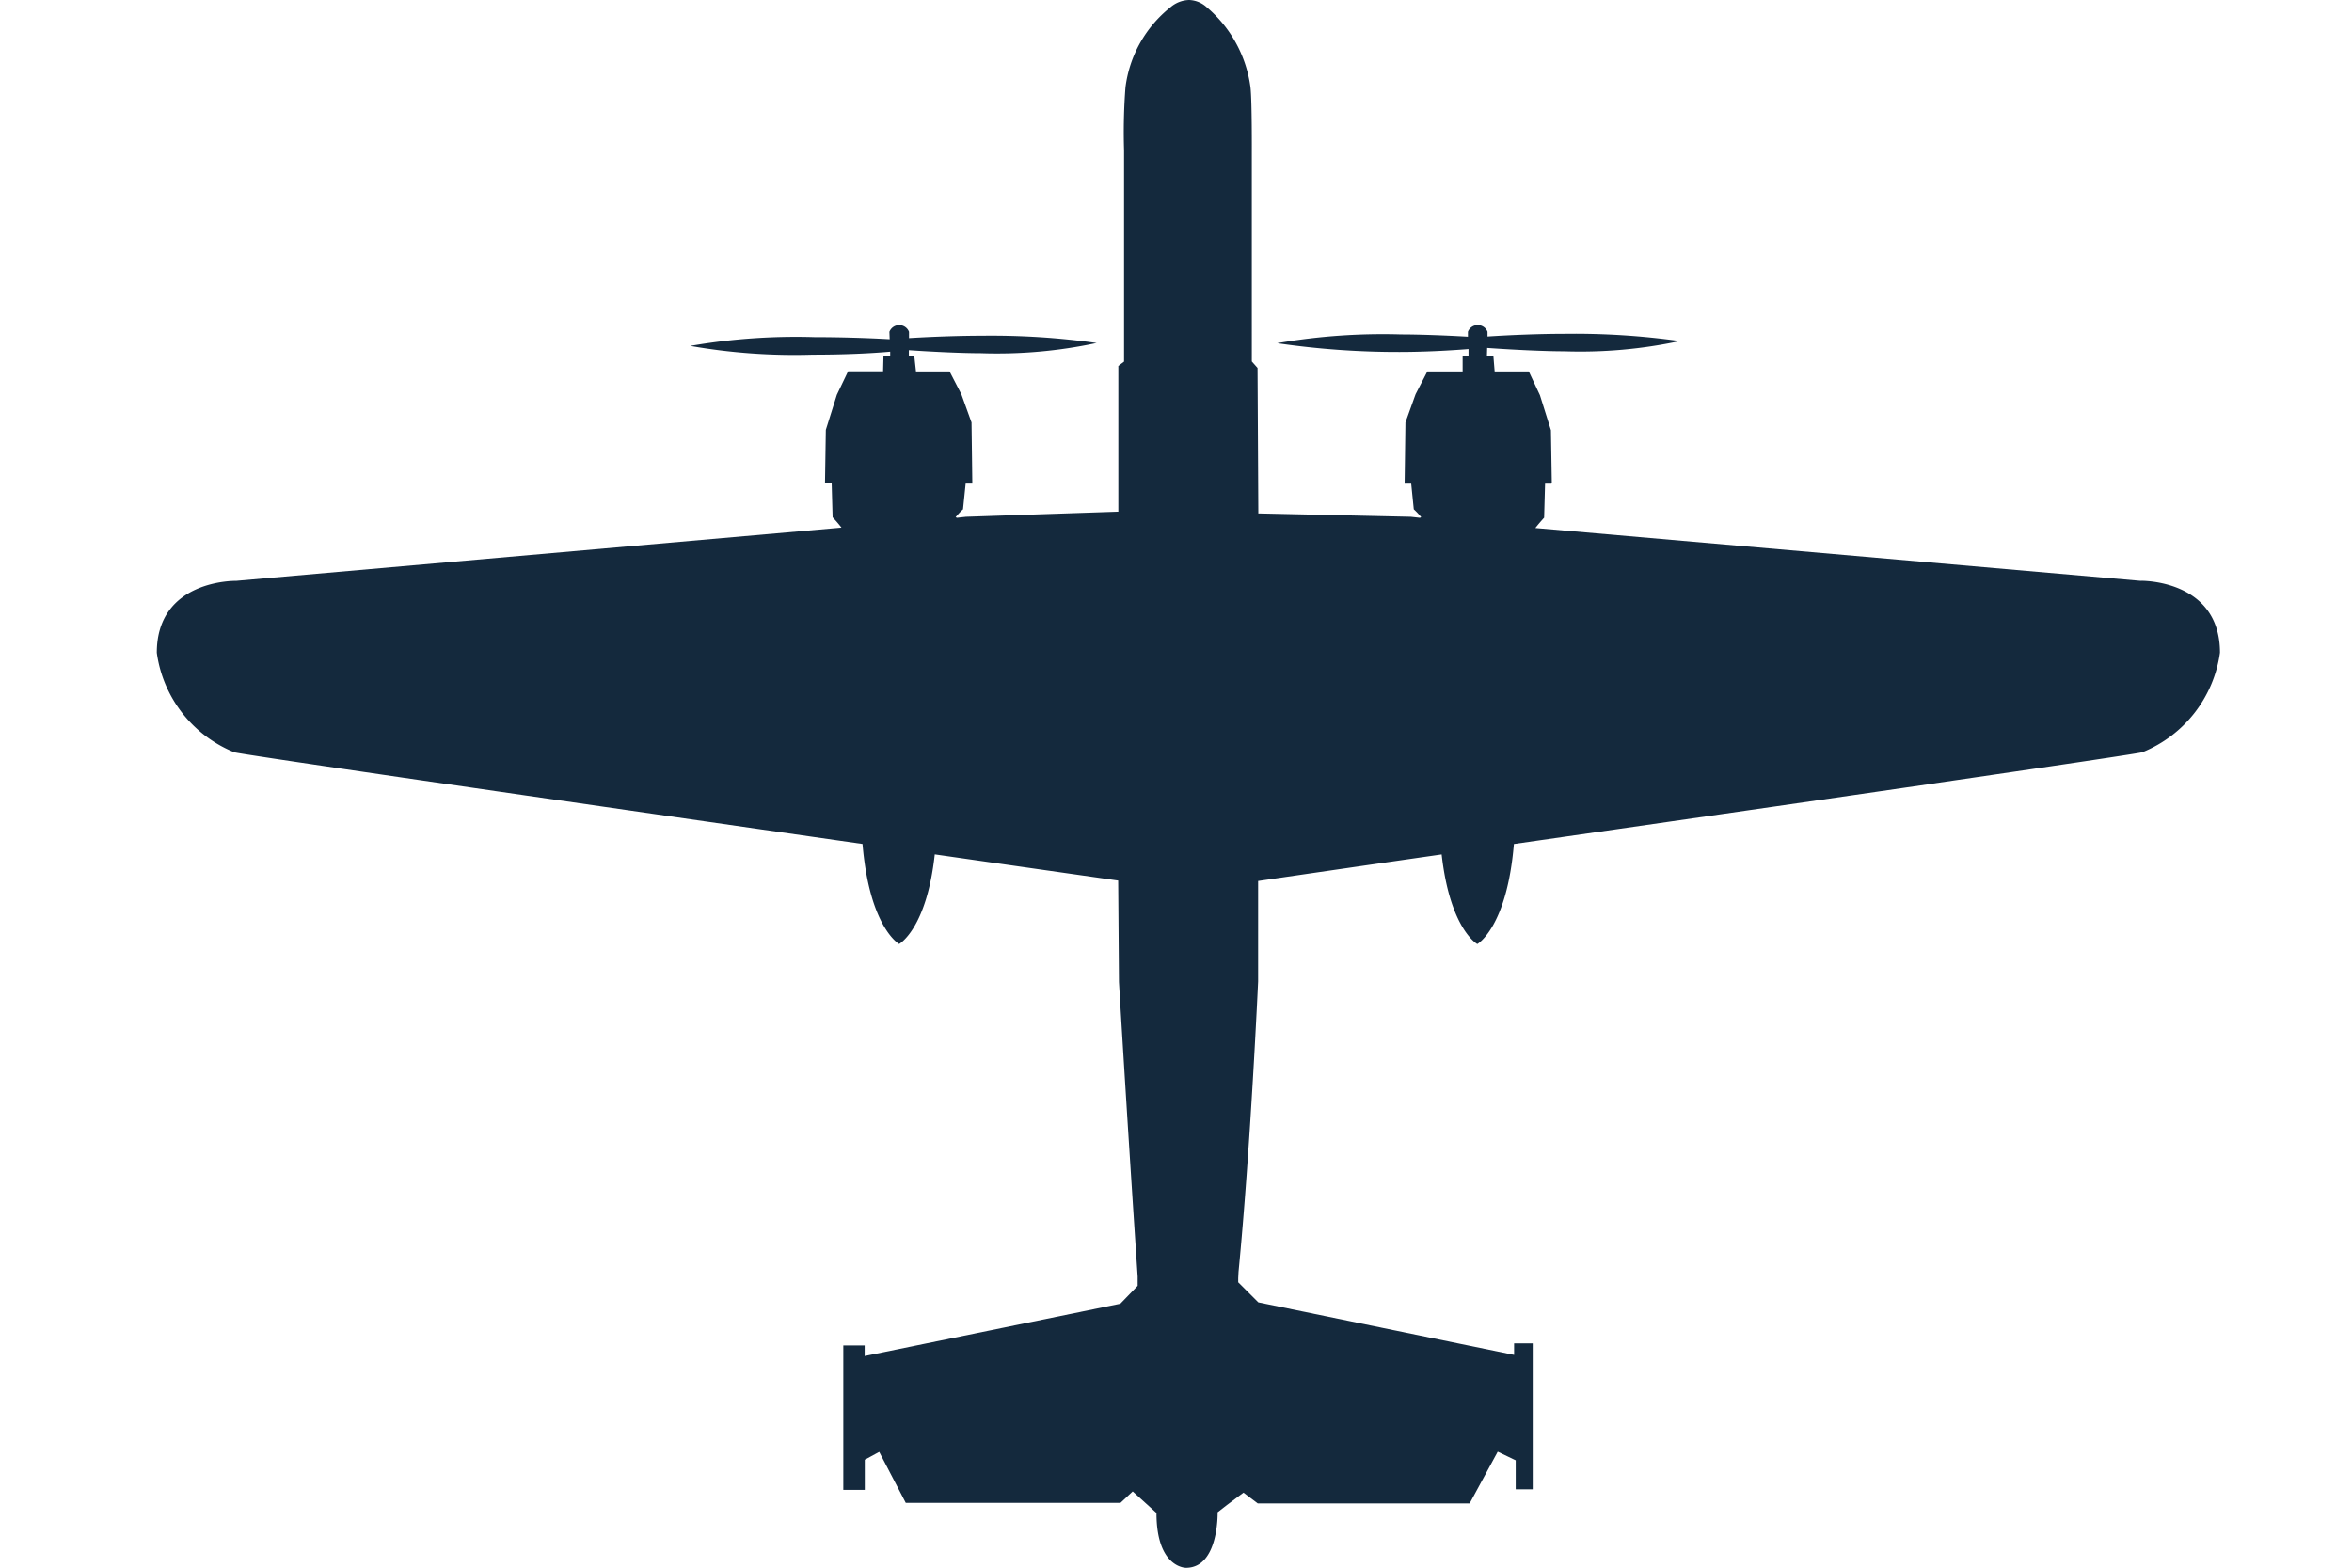 <svg xmlns="http://www.w3.org/2000/svg" width="60" height="40" viewBox="0 0 60 40">
  <g id="_02_north_american_b-25j_mitchell" data-name="02_north_american_b-25j_mitchell" transform="translate(-242 -662)">
    <rect id="Rechteck_10" data-name="Rechteck 10" width="60" height="40" transform="translate(242 662)" fill="#fff" opacity="0"/>
    <path id="north_american_b-25j" d="M50.612,14.821,35.167,13.472c.127-.159.224-.263.224-.263l.024-.869h.165l-.027-.018.034,0-.022-1.345-.281-.894L35,9.477h-.871l-.033-.4h-.164l.006-.2c.669.048,1.472.086,1.964.086a12.159,12.159,0,0,0,2.95-.261,19.236,19.236,0,0,0-2.912-.186c-.619,0-1.375.028-1.993.069l0-.12a.268.268,0,0,0-.5,0l0,.125c-.583-.034-1.252-.058-1.7-.058a15.789,15.789,0,0,0-3.164.224,21.262,21.262,0,0,0,3.127.224c.569,0,1.212-.031,1.752-.074l0,.171h-.15v.4h-.9l-.3.581-.259.721-.012.913-.009.648H32l.066.655a1.955,1.955,0,0,1,.189.2l-.033.017-.231-.026L28.1,13.1v-.049l-.02-3.663-.146-.165V3.9s.006-1.327-.034-1.669A3.228,3.228,0,0,0,26.779.181.7.7,0,0,0,26.337,0a.755.755,0,0,0-.473.181,3.108,3.108,0,0,0-1.153,2.047,15.017,15.017,0,0,0-.036,1.609v5.39l-.146.11v3.718l-3.887.131-.231.026-.032-.017a1.789,1.789,0,0,1,.188-.2l.067-.655h.17l-.008-.648-.012-.913-.26-.721-.3-.581h-.679l-.178,0-.044-.4h-.138l0-.142c.642.044,1.378.077,1.84.077a12.159,12.159,0,0,0,2.95-.261,19.237,19.237,0,0,0-2.912-.186c-.58,0-1.28.025-1.874.061l0-.16a.268.268,0,0,0-.5,0l.007.189c-.565-.033-1.285-.054-1.922-.054a15.791,15.791,0,0,0-3.164.224,15.308,15.308,0,0,0,3.127.224c.8,0,1.472-.032,1.972-.076l0,.1h-.171l-.01.4h-.893l-.287.6-.281.894-.021,1.345.032,0-.027.018h.165l.024.869s.1.1.226.263L2.023,14.821S0,14.777,0,16.655a3.211,3.211,0,0,0,1.973,2.538c-.006.016,2.283.355,5.4.809h0l.062.008c3.184.463,7.218,1.044,10.568,1.524.179,2.135.934,2.553.934,2.553s.7-.379.909-2.287c2.735.392,4.679.668,4.679.668v.024l.02,2.565c.22,3.684.477,7.514.477,7.514v.237l-.442.457L18.058,34.6V34.33h-.545v3.684h.548v-.769l.368-.2.677,1.3h5.478l.312-.291.606.549h0c0,1.41.753,1.4.753,1.4.842,0,.807-1.418.807-1.418v0L27.3,38.4h0l.421-.315.365.275h5.405l.716-1.32.459.22V38H35.1V34.277h-.475v.294L28.1,33.23l-.513-.512v-.106l.008-.16c.306-3.145.5-7.411.5-7.411V22.479c.689-.1,2.531-.37,4.682-.678.214,1.908.909,2.287.909,2.287s.756-.418.934-2.553c3.351-.481,7.386-1.061,10.571-1.524L45.259,20h0c3.122-.454,5.411-.793,5.4-.809a3.215,3.215,0,0,0,1.973-2.538c0-1.878-2.024-1.834-2.024-1.834" transform="translate(246 662)" fill="#14293d"/>
  </g>
</svg>
